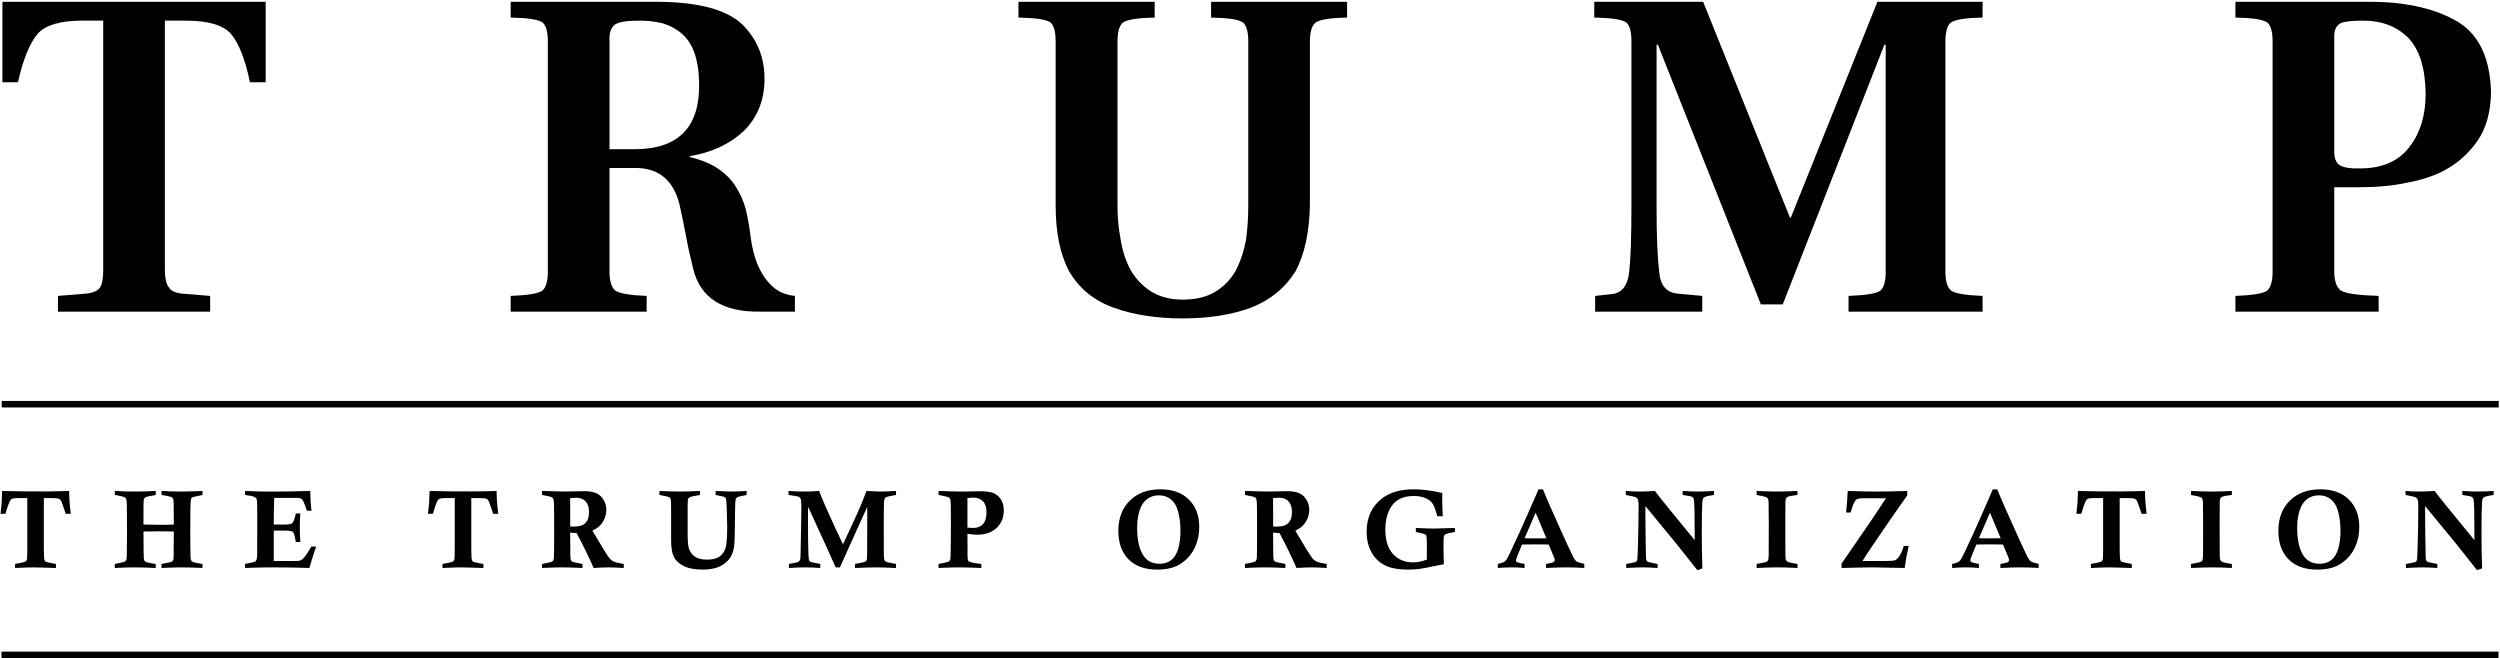 <?xml version="1.0" encoding="UTF-8" standalone="no"?>
<!-- Created with Inkscape (http://www.inkscape.org/) -->

<svg
   xmlns:dc="http://purl.org/dc/elements/1.1/"
   xmlns:cc="http://creativecommons.org/ns#"
   xmlns:rdf="http://www.w3.org/1999/02/22-rdf-syntax-ns#"
   xmlns:svg="http://www.w3.org/2000/svg"
   xmlns="http://www.w3.org/2000/svg"
   xmlns:sodipodi="http://sodipodi.sourceforge.net/DTD/sodipodi-0.dtd"
   xmlns:inkscape="http://www.inkscape.org/namespaces/inkscape"
   id="svg2"
   height="48.8mm"
   width="185.3mm"
   version="1.1"
   viewBox="0 0 656.575 172.913"
   inkscape:version="0.91 r13725"
   sodipodi:docname="The Trump Organization logo.svg">
  <defs
     id="defs20" />
  <sodipodi:namedview
     pagecolor="#ffffff"
     bordercolor="#666666"
     borderopacity="1"
     objecttolerance="10"
     gridtolerance="10"
     guidetolerance="10"
     inkscape:pageopacity="0"
     inkscape:pageshadow="2"
     inkscape:window-width="942"
     inkscape:window-height="508"
     id="namedview18"
     showgrid="false"
     inkscape:zoom="2.2053846"
     inkscape:cx="149.48423"
     inkscape:cy="93.557803"
     inkscape:window-x="0"
     inkscape:window-y="0"
     inkscape:window-maximized="0"
     inkscape:current-layer="svg2" />
  <g
     id="layer2"
     transform="translate(0 -879.45)">
    <g
       transform="matrix(1.568 0 0 1.568 -147.09 627.62)"
       style="font-size:40px;line-height:125%;font-family:sans-serif;letter-spacing:0px;word-spacing:0px;fill:#000000"
       id="flowRoot3336">
      <path
         d="m 103.517,212.803 25.488,0 0,-2.637 -4.504,-0.366 q -1.941,-0.146 -2.454,-1.135 -0.623,-0.806 -0.623,-2.893 l 0,-41.711 3.516,0 q 5.493,0 7.507,2.161 2.051,2.417 3.223,8.166 l 2.637,0 0,-13.477 -44.092,0 0,13.477 2.6,0 q 1.282,-5.75 3.333,-8.166 2.014,-2.161 7.397,-2.161 l 3.552,0 0,41.711 q 0,2.087 -0.476,2.893 -0.586,0.989 -2.6,1.135 l -4.504,0.366 0,2.637 z"
         style="font-weight:bold;font-size:75px;font-family:utopia;letter-spacing:37.262px"
         id="path3349" />
      <path
         d="m 195.894,188.743 4.065,0 q 6.079,-0.146 7.654,6.079 0.439,1.868 1.025,4.944 0.549,3.003 1.282,5.896 1.794,7.288 11.243,7.141 l 5.786,0 0,-2.637 q -2.234,-0.22 -3.662,-1.501 -3.076,-2.747 -3.772,-8.533 -0.293,-2.417 -0.806,-4.504 -0.549,-2.014 -1.648,-3.735 -1.062,-1.721 -2.93,-3.003 -1.868,-1.282 -4.797,-1.978 l 0,-0.146 q 5.603,-0.952 9.082,-4.248 3.369,-3.369 3.442,-8.496 0.073,-5.603 -3.772,-9.375 -3.955,-3.662 -13.953,-3.735 l -24.792,0 0,2.637 q 4.248,0.073 5.31,0.806 0.989,0.769 0.916,3.662 l 0,37.646 q 0.073,2.783 -0.916,3.625 -1.062,0.732 -5.31,0.879 l 0,2.637 22.778,0 0,-2.637 q -4.102,-0.146 -5.237,-0.879 -1.062,-0.842 -0.989,-3.625 l 0,-16.919 z m 0,-3.149 0,-18.311 q -0.073,-1.794 0.916,-2.563 0.952,-0.659 4.102,-0.659 2.051,0 3.845,0.439 1.868,0.549 3.223,1.721 2.856,2.417 2.93,8.423 0.146,10.803 -10.51,10.95 l -4.504,0 z"
         style="font-weight:bold;font-size:75px;font-family:utopia;letter-spacing:37.262px"
         id="path3351" />
      <path
         d="m 313.21,168.016 q -0.073,-2.893 0.989,-3.662 1.135,-0.732 5.237,-0.806 l 0,-2.637 -22.778,0 0,2.637 q 4.285,0.073 5.31,0.806 0.989,0.769 0.916,3.662 l 0,27.1 q 0,2.856 -0.366,5.603 -0.476,2.71 -1.648,5.054 -1.208,2.234 -3.333,3.589 -2.234,1.428 -5.603,1.428 -3.223,0 -5.42,-1.428 -2.087,-1.355 -3.369,-3.589 -1.208,-2.271 -1.648,-5.127 -0.513,-2.673 -0.513,-5.53 l 0,-27.1 q -0.073,-2.893 0.952,-3.662 1.135,-0.732 5.273,-0.806 l 0,-2.637 -22.815,0 0,2.637 q 4.285,0.073 5.347,0.806 0.952,0.769 0.879,3.662 l 0,26.953 q 0,6.885 2.271,11.096 2.527,4.321 7.471,6.079 4.907,1.794 11.572,1.794 6.519,0 11.389,-1.794 4.871,-1.904 7.507,-6.152 2.234,-4.211 2.38,-11.023 l 0,-26.953 z"
         style="font-weight:bold;font-size:75px;font-family:utopia;letter-spacing:37.262px"
         id="path3353" />
      <path
         d="m 360.982,212.803 17.944,0 0,-2.637 -3.992,-0.366 q -3.003,-0.22 -3.223,-3.735 -0.439,-3.479 -0.439,-10.803 l 0,-27.173 0.22,0 17.249,43.506 3.662,0 17.029,-43.506 0.22,0 0,37.573 q 0.073,2.783 -0.879,3.625 -1.062,0.732 -5.347,0.879 l 0,2.637 22.449,0 0,-2.637 q -4.138,-0.146 -5.273,-0.879 -1.025,-0.842 -0.952,-3.625 l 0,-37.646 q -0.073,-2.893 0.952,-3.662 1.135,-0.732 5.273,-0.806 l 0,-2.637 -17.615,0 -14.502,36.145 -0.146,0 -14.539,-36.145 -18.237,0 0,2.637 q 4.285,0.073 5.347,0.806 0.952,0.769 0.879,3.662 l 0,27.246 q 0,7.507 -0.366,10.803 -0.366,3.589 -3.003,3.809 l -2.71,0.293 0,2.637 z"
         style="font-weight:bold;font-size:75px;font-family:utopia;letter-spacing:37.262px"
         id="path3355" />
      <path
         d="m 484.779,166.844 q -0.073,-1.575 0.916,-2.271 0.879,-0.513 3.955,-0.513 4.578,0 7.507,2.856 2.856,3.003 2.93,9.375 0,5.383 -2.637,8.826 -2.673,3.625 -8.167,3.699 -2.637,0.073 -3.589,-0.549 -0.989,-0.586 -0.916,-2.6 l 0,-18.823 z m -16.553,45.959 23.987,0 0,-2.637 q -5.017,-0.146 -6.299,-0.879 -1.208,-0.842 -1.135,-3.625 l 0,-13.696 4.285,0 q 4.431,0 7.947,-0.769 3.516,-0.659 6.006,-1.941 3.369,-1.721 5.676,-4.944 2.271,-3.223 2.344,-8.24 -0.22,-9.009 -6.152,-12.158 -5.713,-3.076 -14.465,-3.003 l -22.192,0 0,2.637 q 4.248,0.073 5.31,0.806 0.989,0.769 0.916,3.662 l 0,37.646 q 0.073,2.783 -0.916,3.625 -1.062,0.732 -5.31,0.879 l 0,2.637 z"
         style="font-weight:bold;font-size:75px;font-family:utopia;letter-spacing:37.262px"
         id="path3357" />
    </g>
    <path
       id="path3414"
       d="m0.456 986.47h655.77v-1.729h-655.79z" />
    <path
       id="path3416"
       d="m0.405 1052.3h655.77v-1.729h-655.79z" />
    <g
       transform="matrix(1.168 0 0 1.168 -52.59 493.88)"
       style="font-size:40px;line-height:125%;font-family:sans-serif;letter-spacing:0px;word-spacing:0px;fill:#000000"
       id="flowRoot3418">
      <path
         d="m 60.938,445.641 -1.135,0 q -0.842,-2.576 -1.038,-2.917 -0.183,-0.342 -0.525,-0.476 -0.342,-0.146 -2.173,-0.146 l -1.184,0 0,11.401 q 0,2.124 0.146,2.563 0.073,0.232 0.354,0.378 0.293,0.134 2.222,0.476 l 0,0.903 q -3.723,-0.134 -4.785,-0.134 -1.44,0 -4.407,0.134 l 0,-0.903 q 1.953,-0.342 2.319,-0.537 0.244,-0.134 0.33,-0.439 0.098,-0.317 0.098,-2.563 l 0,-11.279 -2.051,0 q -1.038,0 -1.379,0.171 -0.33,0.171 -0.549,0.623 -0.33,0.684 -0.928,2.747 l -1.111,0 q 0.208,-1.794 0.256,-2.478 0.049,-0.684 0.11,-2.661 4.834,0.134 9.448,0.11 3.906,-0.037 5.615,-0.11 0.012,2.356 0.366,5.139 z"
         style="font-weight:bold;font-size:25px;font-family:'Calisto MT';letter-spacing:9.219px"
         id="path3360" />
      <path
         d="m 70.84,441.405 0,-0.903 q 2.209,0.134 4.492,0.134 2.38,0 4.712,-0.134 l 0,0.903 q -1.855,0.317 -2.185,0.464 -0.317,0.134 -0.452,0.427 -0.122,0.293 -0.122,1.782 l 0.012,0.842 -0.012,3.137 q 1.733,0.061 3.711,0.061 1.782,0 3.113,-0.061 l -0.024,-4.333 q 0,-1.16 -0.134,-1.453 -0.134,-0.293 -0.513,-0.439 -0.293,-0.122 -2.087,-0.427 l 0,-0.903 q 2.356,0.134 4.333,0.134 1.855,0 4.871,-0.134 l 0,0.903 -1.941,0.415 q -0.317,0.085 -0.452,0.208 -0.122,0.122 -0.183,0.305 -0.122,0.403 -0.146,2.527 -0.024,3.369 -0.024,4.395 0,4.175 0.061,6.152 0.024,0.659 0.305,0.928 0.281,0.256 1.904,0.513 l 0.476,0.073 0,0.903 q -2.576,-0.134 -4.59,-0.134 -1.99,0 -4.614,0.134 l 0,-0.903 2.051,-0.415 q 0.366,-0.122 0.513,-0.366 0.159,-0.256 0.159,-1.135 l 0.037,-5.383 -3.357,-0.049 q -0.232,0 -3.467,0.049 0.012,4.993 0.073,5.969 0.037,0.525 0.305,0.769 0.281,0.244 1.855,0.476 0.171,0.024 0.525,0.086 l 0,0.903 q -2.71,-0.134 -4.858,-0.134 -2.209,0 -4.346,0.134 l 0,-0.903 q 1.685,-0.33 2.039,-0.452 0.354,-0.122 0.5,-0.378 0.159,-0.269 0.159,-1.16 l 0.049,-4.761 q 0,-3.723 -0.037,-6.36 -0.012,-1.294 -0.208,-1.624 -0.11,-0.208 -0.391,-0.33 -0.269,-0.122 -2.112,-0.452 z"
         style="font-weight:bold;font-size:25px;font-family:'Calisto MT';letter-spacing:9.219px"
         id="path3362" />
      <path
         d="m 100.126,441.405 0,-0.903 q 2.942,0.146 6.396,0.146 4.004,0 8.252,-0.146 0.037,2.563 0.305,4.456 l -1.038,0 q -0.146,-0.391 -0.208,-0.598 -0.598,-1.746 -0.94,-2.026 -0.342,-0.281 -1.538,-0.281 l -4.663,0 q -0.098,2.063 -0.122,5.994 l 2.124,0.024 q 1.66,0 2.039,-0.317 0.391,-0.33 0.818,-2.185 l 1.013,0 q -0.134,1.794 -0.134,3.162 0,1.306 0.134,3.259 l -1.013,0 q -0.342,-1.978 -0.659,-2.271 -0.317,-0.293 -1.917,-0.293 l -2.393,0 0,6.824 4.858,0 q 0.806,0 1.074,-0.098 0.427,-0.159 0.781,-0.562 0.745,-0.818 1.746,-2.588 l 1.074,0 q -0.708,2.002 -1.526,4.822 -4.163,-0.134 -8.704,-0.134 -2.063,0 -5.762,0.134 l 0,-0.903 q 2.026,-0.366 2.319,-0.586 0.403,-0.281 0.403,-1.416 l 0,-0.415 0.024,-4.834 0,-3.906 -0.012,-1.807 q 0,-1.306 -0.134,-1.624 -0.134,-0.317 -0.525,-0.5 -0.378,-0.183 -2.075,-0.427 z"
         style="letter-spacing:8.811px"
         id="path3364" />
      <path
         d="m 157.054,445.641 -1.135,0 q -0.842,-2.576 -1.038,-2.917 -0.183,-0.342 -0.525,-0.476 -0.342,-0.146 -2.173,-0.146 l -1.184,0 0,11.401 q 0,2.124 0.146,2.563 0.073,0.232 0.354,0.378 0.293,0.134 2.222,0.476 l 0,0.903 q -3.723,-0.134 -4.785,-0.134 -1.44,0 -4.407,0.134 l 0,-0.903 q 1.953,-0.342 2.319,-0.537 0.244,-0.134 0.33,-0.439 0.098,-0.317 0.098,-2.563 l 0,-11.279 -2.051,0 q -1.038,0 -1.379,0.171 -0.33,0.171 -0.549,0.623 -0.33,0.684 -0.928,2.747 l -1.111,0 q 0.208,-1.794 0.256,-2.478 0.049,-0.684 0.11,-2.661 4.834,0.134 9.448,0.11 3.906,-0.037 5.615,-0.11 0.012,2.356 0.366,5.139 z"
         style="font-weight:bold;font-size:25px;font-family:'Calisto MT';letter-spacing:9.219px"
         id="path3366" />
      <path
         d="m 166.908,441.405 0,-0.903 q 4.126,0.134 4.871,0.134 0.793,0 2.295,-0.037 1.501,-0.049 2.209,-0.049 1.819,0 2.832,0.464 1.013,0.464 1.624,1.477 0.623,1.013 0.623,2.258 0,1.062 -0.439,2.051 -0.439,0.977 -1.172,1.66 -0.476,0.452 -1.526,0.977 0.83,1.428 2.429,4.041 1.172,1.917 1.526,2.295 0.366,0.378 0.781,0.586 0.635,0.293 2.319,0.562 l 0,0.903 q -2.075,-0.134 -3.381,-0.134 -1.379,0 -3.394,0.134 -1.489,-3.43 -3.821,-7.849 -0.696,-0.024 -1.453,-0.098 l 0.037,5.078 q 0.024,0.94 0.159,1.172 0.134,0.22 0.378,0.317 0.171,0.085 2.185,0.476 l 0,0.903 q -2.844,-0.134 -4.565,-0.134 -1.697,0 -4.517,0.134 l 0,-0.903 q 2.075,-0.378 2.332,-0.586 0.269,-0.208 0.342,-0.818 0.037,-0.33 0.049,-6.262 l -0.012,-3.638 q 0,-2.563 -0.098,-3.088 -0.073,-0.378 -0.342,-0.562 -0.256,-0.195 -1.721,-0.452 l -0.549,-0.11 z m 6.335,7.092 q 0.61,0.024 0.903,0.024 1.709,0 2.515,-0.806 0.818,-0.818 0.818,-2.478 0,-1.562 -0.769,-2.38 -0.769,-0.83 -2.087,-0.83 -0.537,0 -1.392,0.085 l 0.012,6.384 z"
         style="font-weight:bold;font-size:25px;font-family:'Calisto MT';letter-spacing:9.219px"
         id="path3368" />
      <path
         d="m 193.301,441.405 0,-0.903 q 2.856,0.134 4.578,0.134 1.721,0 4.529,-0.134 l 0,0.903 q -1.794,0.293 -2.246,0.5 -0.293,0.122 -0.391,0.354 -0.122,0.305 -0.122,1.611 l 0,6.25 q 0,2.417 0.269,3.284 0.342,1.147 1.318,1.843 0.977,0.696 2.759,0.696 1.965,0 2.966,-0.793 1.001,-0.806 1.282,-2.112 0.293,-1.306 0.293,-4.48 0,-0.732 -0.098,-4.126 -0.061,-1.88 -0.183,-2.209 -0.073,-0.195 -0.256,-0.305 -0.232,-0.159 -1.587,-0.415 -0.159,-0.037 -0.476,-0.098 l 0,-0.903 q 2.576,0.134 3.65,0.134 1.27,0 3.32,-0.134 l 0,0.903 q -1.855,0.342 -2.148,0.549 -0.293,0.208 -0.354,0.61 -0.11,0.684 -0.146,6.213 -0.024,3.174 -0.159,4.163 -0.208,1.355 -0.671,2.209 -0.452,0.842 -1.343,1.562 -0.879,0.72 -1.953,1.05 -1.416,0.427 -3.027,0.427 -2.722,0 -4.321,-0.781 -1.599,-0.793 -2.234,-2.063 -0.623,-1.282 -0.623,-3.735 l 0,-7.544 q 0,-1.453 -0.146,-1.831 -0.11,-0.244 -0.391,-0.366 -0.269,-0.122 -2.087,-0.464 z"
         style="font-weight:bold;font-size:25px;font-family:'Calisto MT';letter-spacing:9.219px"
         id="path3370" />
      <path
         d="m 222.332,441.405 0,-0.903 q 2.185,0.134 3.601,0.134 1.514,0 3.284,-0.134 0.513,1.392 1.343,3.296 2.271,5.127 4.016,8.704 l 3.076,-6.641 q 0.732,-1.624 1.16,-2.661 0.439,-1.05 1.05,-2.698 2.319,0.134 3.369,0.134 0.903,0 3.271,-0.134 l 0,0.903 q -0.366,0.073 -0.549,0.098 -1.575,0.269 -1.831,0.488 -0.244,0.22 -0.317,0.916 -0.061,0.684 -0.061,5.53 0,6.152 0.012,6.421 0.037,0.964 0.134,1.184 0.11,0.22 0.269,0.317 0.427,0.244 1.794,0.452 l 0.549,0.11 0,0.903 q -2.954,-0.134 -4.504,-0.134 -1.599,0 -4.724,0.134 l 0,-0.903 q 1.929,-0.354 2.161,-0.452 0.244,-0.11 0.366,-0.281 0.122,-0.171 0.159,-0.464 0.049,-0.293 0.049,-2.502 0.024,-4.797 0.024,-7.495 0,-0.256 -0.012,-1.599 -0.671,1.392 -4.907,10.84 l -1.233,2.722 -0.94,0 q -1.379,-3.113 -6.213,-13.647 -0.024,1.599 -0.024,2.71 0,6.091 0.11,8.057 0.061,1.123 0.122,1.257 0.086,0.232 0.366,0.378 0.281,0.146 1.66,0.378 0.171,0.037 0.5,0.098 l 0,0.903 q -1.733,-0.134 -3.345,-0.134 -1.624,0 -3.699,0.134 l 0,-0.903 q 1.587,-0.281 1.929,-0.403 0.342,-0.122 0.513,-0.403 0.171,-0.281 0.171,-1.05 l 0.146,-7.764 q 0.037,-2.039 0.037,-3.027 0,-1.526 -0.159,-2.002 -0.098,-0.293 -0.378,-0.439 -0.269,-0.146 -1.77,-0.342 -0.195,-0.024 -0.574,-0.085 z"
         style="font-weight:bold;font-size:25px;font-family:'Calisto MT';letter-spacing:9.219px"
         id="path3372" />
      <path
         d="m 256.062,441.405 0,-0.903 q 3.381,0.134 5.298,0.134 l 4.102,-0.061 q 1.831,0 2.893,0.391 1.062,0.391 1.721,1.428 0.659,1.038 0.659,2.515 0,2.368 -1.611,3.906 -1.611,1.526 -4.407,1.526 -0.867,0 -2.161,-0.208 0.024,3.271 0.024,3.784 l -0.012,0.891 q 0,1.172 0.195,1.404 0.317,0.391 2.258,0.623 0.22,0.024 0.659,0.086 l 0,0.903 q -3.491,-0.134 -5.042,-0.134 -1.794,0 -4.578,0.134 l 0,-0.903 q 2.148,-0.378 2.393,-0.598 0.256,-0.22 0.305,-0.818 0.049,-0.598 0.085,-6.616 l -0.012,-3.699 q -0.012,-2.234 -0.085,-2.625 -0.073,-0.391 -0.317,-0.562 -0.317,-0.22 -1.831,-0.5 -0.183,-0.024 -0.537,-0.098 z m 6.494,7.349 q 0.745,0.073 1.282,0.073 1.416,0 2.209,-0.867 0.793,-0.867 0.793,-2.686 0,-1.611 -0.781,-2.441 -0.781,-0.83 -2.222,-0.83 -0.549,0 -1.282,0.122 l 0,6.628 z"
         style="letter-spacing:8.759px"
         id="path3374" />
      <path
         d="m 296.493,449.437 q 0,-4.187 2.563,-6.738 2.576,-2.563 6.897,-2.563 4.077,0 6.396,2.307 2.332,2.295 2.332,6.152 0,2.454 -0.916,4.468 -0.72,1.599 -1.868,2.698 -1.135,1.099 -2.332,1.636 -1.782,0.793 -4.297,0.793 -4.175,0 -6.482,-2.307 -2.295,-2.307 -2.295,-6.445 z m 4.224,-0.659 q 0,4.443 1.611,6.531 1.196,1.562 3.43,1.562 1.538,0 2.588,-0.793 1.062,-0.793 1.587,-2.539 0.525,-1.758 0.525,-4.077 0,-1.77 -0.317,-3.394 -0.317,-1.624 -0.867,-2.539 -0.549,-0.916 -1.477,-1.477 -0.916,-0.562 -2.222,-0.562 -1.453,0 -2.588,0.818 -1.135,0.806 -1.709,2.551 -0.562,1.733 -0.562,3.918 z"
         style="letter-spacing:9.024px"
         id="path3376" />
      <path
         d="m 324.962,441.405 0,-0.903 q 4.126,0.134 4.871,0.134 0.793,0 2.295,-0.037 1.501,-0.049 2.209,-0.049 1.819,0 2.832,0.464 1.013,0.464 1.624,1.477 0.623,1.013 0.623,2.258 0,1.062 -0.439,2.051 -0.439,0.977 -1.172,1.66 -0.476,0.452 -1.526,0.977 0.83,1.428 2.429,4.041 1.172,1.917 1.526,2.295 0.366,0.378 0.781,0.586 0.635,0.293 2.319,0.562 l 0,0.903 q -2.075,-0.134 -3.381,-0.134 -1.379,0 -3.394,0.134 -1.489,-3.43 -3.821,-7.849 -0.696,-0.024 -1.453,-0.098 l 0.037,5.078 q 0.024,0.94 0.159,1.172 0.134,0.22 0.378,0.317 0.171,0.085 2.185,0.476 l 0,0.903 q -2.844,-0.134 -4.565,-0.134 -1.697,0 -4.517,0.134 l 0,-0.903 q 2.075,-0.378 2.332,-0.586 0.269,-0.208 0.342,-0.818 0.037,-0.33 0.049,-6.262 l -0.012,-3.638 q 0,-2.563 -0.098,-3.088 -0.073,-0.378 -0.342,-0.562 -0.256,-0.195 -1.721,-0.452 l -0.549,-0.11 z m 6.335,7.092 q 0.61,0.024 0.903,0.024 1.709,0 2.515,-0.806 0.818,-0.818 0.818,-2.478 0,-1.562 -0.769,-2.38 -0.769,-0.83 -2.087,-0.83 -0.537,0 -1.392,0.085 l 0.012,6.384 z"
         style="font-weight:bold;font-size:25px;font-family:'Calisto MT';letter-spacing:9.219px"
         id="path3378" />
      <path
         d="m 372.169,448.827 0,0.891 q -1.672,0.305 -2.124,0.525 -0.22,0.11 -0.33,0.415 -0.11,0.305 -0.11,1.88 0,2.515 0.073,4.443 -0.83,0.146 -1.819,0.354 -2.588,0.562 -3.735,0.708 -1.135,0.146 -2.441,0.146 -3.04,0 -4.81,-0.757 -2.209,-0.964 -3.381,-2.979 -1.172,-2.014 -1.172,-4.797 0,-4.944 3.65,-7.617 2.612,-1.904 6.897,-1.904 2.869,0 6.47,0.83 -0.024,0.72 -0.024,1.16 0,1.428 0.122,4.053 l -1.245,0 q -0.513,-2.026 -1.038,-2.808 -0.513,-0.793 -1.611,-1.257 -1.086,-0.476 -2.661,-0.476 -2.063,0 -3.455,0.842 -1.379,0.842 -2.148,2.612 -0.757,1.758 -0.757,4.053 0,3.662 1.721,5.542 1.733,1.88 4.553,1.88 1.416,0 3.064,-0.635 l 0,-3.76 q 0,-1.233 -0.122,-1.587 -0.085,-0.22 -0.342,-0.354 -0.244,-0.134 -1.562,-0.403 -0.146,-0.037 -0.452,-0.11 l 0,-0.891 q 2.808,0.134 4.224,0.134 1.038,0 4.565,-0.134 z"
         style="font-weight:bold;font-size:25px;font-family:'Calisto MT';letter-spacing:9.219px"
         id="path3380" />
      <path
         d="m 392.667,457.823 0,-0.903 q 1.477,-0.269 1.709,-0.439 0.232,-0.171 0.232,-0.464 0,-0.171 -0.073,-0.391 -0.195,-0.513 -1.27,-3.076 -1.721,-0.037 -2.869,-0.037 -0.94,0 -3.137,0.037 -1.355,3.198 -1.355,3.503 0,0.293 0.195,0.439 0.195,0.134 1.733,0.427 l 0,0.903 q -1.538,-0.134 -2.942,-0.134 -1.514,0 -3.076,0.134 l 0,-0.903 q 1.099,-0.232 1.514,-0.525 0.281,-0.195 0.513,-0.586 0.476,-0.769 2.844,-5.957 1.501,-3.284 4.285,-9.717 l 0.989,0 q 1.135,2.869 4.7,10.706 1.978,4.358 2.368,4.956 0.269,0.415 0.537,0.586 0.269,0.171 1.697,0.537 l 0,0.903 q -2.161,-0.134 -4.016,-0.134 -1.831,0 -4.578,0.134 z m -2.344,-12.427 -2.49,5.75 2.417,0.012 q 0.867,0 2.49,-0.012 l -2.417,-5.75 z"
         style="font-weight:bold;font-size:25px;font-family:'Calisto MT';letter-spacing:9.219px"
         id="path3382" />
      <path
         d="m 410.601,441.405 0,-0.903 q 1.672,0.134 3.113,0.134 1.453,0 3.418,-0.134 1.489,2.002 8.96,11.072 l -0.049,-6.641 q -0.061,-2.429 -0.195,-2.698 -0.122,-0.281 -0.415,-0.427 -0.293,-0.159 -2.063,-0.403 l 0,-0.903 q 1.965,0.134 3.43,0.134 1.416,0 3.613,-0.134 l 0,0.903 q -0.378,0.073 -0.562,0.098 -1.44,0.22 -1.721,0.488 -0.281,0.256 -0.33,1.074 -0.122,1.709 -0.122,7.031 0,3.418 0.134,7.812 -0.574,0.171 -1.135,0.403 l -4.626,-5.835 -7.056,-8.582 0.037,5.798 0.098,5.64 q 0.037,0.635 0.122,0.806 0.086,0.159 0.244,0.256 0.269,0.159 1.733,0.427 0.171,0.024 0.513,0.098 l 0,0.903 q -2.1,-0.134 -3.369,-0.134 -1.086,0 -3.687,0.134 l 0,-0.903 q 0.378,-0.073 0.574,-0.11 1.404,-0.22 1.672,-0.427 0.171,-0.134 0.244,-0.378 0.073,-0.256 0.159,-3.638 0.134,-4.895 0.134,-8.398 0,-1.172 -0.134,-1.501 -0.122,-0.33 -0.452,-0.513 -0.33,-0.183 -1.672,-0.427 -0.208,-0.037 -0.61,-0.122 z"
         style="font-weight:bold;font-size:25px;font-family:'Calisto MT';letter-spacing:9.219px"
         id="path3384" />
      <path
         d="m 449.202,440.502 0,0.903 -0.452,0.061 q -1.624,0.195 -1.953,0.488 -0.317,0.293 -0.317,1.135 l 0,0.439 -0.024,4.089 0.012,4.675 0.012,2.38 q 0,1.05 0.098,1.318 0.11,0.269 0.366,0.403 0.439,0.232 1.807,0.452 0.146,0.024 0.452,0.073 l 0,0.903 q -2.502,-0.134 -4.407,-0.134 -1.807,0 -4.785,0.134 l 0,-0.903 q 1.904,-0.354 2.087,-0.427 0.281,-0.11 0.427,-0.317 0.183,-0.281 0.195,-1.147 0.024,-2.026 0.024,-6.897 l -0.037,-4.443 0,-0.366 q 0,-0.977 -0.281,-1.257 -0.281,-0.281 -1.892,-0.549 -0.183,-0.037 -0.525,-0.11 l 0,-0.903 q 3.137,0.134 4.7,0.134 1.672,0 4.492,-0.134 z"
         style="font-weight:bold;font-size:25px;font-family:'Calisto MT';letter-spacing:9.219px"
         id="path3386" />
      <path
         d="m 461.143,445.36 -1.013,0 q 0.244,-2.222 0.366,-4.858 3.638,0.134 6.531,0.134 2.808,0 6.848,-0.134 l 0,1.025 q -1.221,1.672 -4.236,6.042 -4.773,6.921 -5.823,8.679 l 5.383,0 q 1.477,0 1.929,-0.171 0.464,-0.183 0.879,-0.769 0.61,-0.867 1.099,-2.441 l 1.099,0 -0.562,2.747 q -0.122,0.647 -0.342,2.209 l -7.153,-0.134 q -1.855,0 -7.043,0.134 l 0,-0.977 6.873,-9.998 3.113,-4.7 -4.968,0 q -1.001,0 -1.379,0.134 -0.378,0.122 -0.562,0.415 -0.439,0.647 -0.769,1.807 -0.085,0.293 -0.269,0.854 z"
         style="font-weight:bold;font-size:25px;font-family:'Calisto MT';letter-spacing:9.219px"
         id="path3388" />
      <path
         d="m 494.824,457.823 0,-0.903 q 1.477,-0.269 1.709,-0.439 0.232,-0.171 0.232,-0.464 0,-0.171 -0.073,-0.391 -0.195,-0.513 -1.27,-3.076 -1.721,-0.037 -2.869,-0.037 -0.94,0 -3.137,0.037 -1.355,3.198 -1.355,3.503 0,0.293 0.195,0.439 0.195,0.134 1.733,0.427 l 0,0.903 q -1.538,-0.134 -2.942,-0.134 -1.514,0 -3.076,0.134 l 0,-0.903 q 1.099,-0.232 1.514,-0.525 0.281,-0.195 0.513,-0.586 0.476,-0.769 2.844,-5.957 1.501,-3.284 4.285,-9.717 l 0.989,0 q 1.135,2.869 4.7,10.706 1.978,4.358 2.368,4.956 0.269,0.415 0.537,0.586 0.269,0.171 1.697,0.537 l 0,0.903 q -2.161,-0.134 -4.016,-0.134 -1.831,0 -4.578,0.134 z m -2.344,-12.427 -2.49,5.75 2.417,0.012 q 0.867,0 2.49,-0.012 l -2.417,-5.75 z"
         style="font-weight:bold;font-size:25px;font-family:'Calisto MT';letter-spacing:9.219px"
         id="path3390" />
      <path
         d="m 527.7,445.641 -1.135,0 q -0.842,-2.576 -1.038,-2.917 -0.183,-0.342 -0.525,-0.476 -0.342,-0.146 -2.173,-0.146 l -1.184,0 0,11.401 q 0,2.124 0.146,2.563 0.073,0.232 0.354,0.378 0.293,0.134 2.222,0.476 l 0,0.903 q -3.723,-0.134 -4.785,-0.134 -1.44,0 -4.407,0.134 l 0,-0.903 q 1.953,-0.342 2.319,-0.537 0.244,-0.134 0.33,-0.439 0.098,-0.317 0.098,-2.563 l 0,-11.279 -2.051,0 q -1.038,0 -1.379,0.171 -0.33,0.171 -0.549,0.623 -0.33,0.684 -0.928,2.747 l -1.111,0 q 0.208,-1.794 0.256,-2.478 0.049,-0.684 0.11,-2.661 4.834,0.134 9.448,0.11 3.906,-0.037 5.615,-0.11 0.012,2.356 0.366,5.139 z"
         style="font-weight:bold;font-size:25px;font-family:'Calisto MT';letter-spacing:9.219px"
         id="path3392" />
      <path
         d="m 546.867,440.502 0,0.903 -0.452,0.061 q -1.624,0.195 -1.953,0.488 -0.317,0.293 -0.317,1.135 l 0,0.439 -0.024,4.089 0.012,4.675 0.012,2.38 q 0,1.05 0.098,1.318 0.11,0.269 0.366,0.403 0.439,0.232 1.807,0.452 0.146,0.024 0.452,0.073 l 0,0.903 q -2.502,-0.134 -4.407,-0.134 -1.807,0 -4.785,0.134 l 0,-0.903 q 1.904,-0.354 2.087,-0.427 0.281,-0.11 0.427,-0.317 0.183,-0.281 0.195,-1.147 0.024,-2.026 0.024,-6.897 l -0.037,-4.443 0,-0.366 q 0,-0.977 -0.281,-1.257 -0.281,-0.281 -1.892,-0.549 -0.183,-0.037 -0.525,-0.11 l 0,-0.903 q 3.137,0.134 4.7,0.134 1.672,0 4.492,-0.134 z"
         style="font-weight:bold;font-size:25px;font-family:'Calisto MT';letter-spacing:9.219px"
         id="path3394" />
      <path
         d="m 557.331,449.437 q 0,-4.187 2.563,-6.738 2.576,-2.563 6.897,-2.563 4.077,0 6.396,2.307 2.332,2.295 2.332,6.152 0,2.454 -0.916,4.468 -0.72,1.599 -1.868,2.698 -1.135,1.099 -2.332,1.636 -1.782,0.793 -4.297,0.793 -4.175,0 -6.482,-2.307 -2.295,-2.307 -2.295,-6.445 z m 4.224,-0.659 q 0,4.443 1.611,6.531 1.196,1.562 3.43,1.562 1.538,0 2.588,-0.793 1.062,-0.793 1.587,-2.539 0.525,-1.758 0.525,-4.077 0,-1.77 -0.317,-3.394 -0.317,-1.624 -0.867,-2.539 -0.549,-0.916 -1.477,-1.477 -0.916,-0.562 -2.222,-0.562 -1.453,0 -2.588,0.818 -1.135,0.806 -1.709,2.551 -0.562,1.733 -0.562,3.918 z"
         style="font-weight:bold;font-size:25px;font-family:'Calisto MT';letter-spacing:9.219px"
         id="path3396" />
      <path
         d="m 585.922,441.405 0,-0.903 q 1.672,0.134 3.113,0.134 1.453,0 3.418,-0.134 1.489,2.002 8.96,11.072 l -0.049,-6.641 q -0.061,-2.429 -0.195,-2.698 -0.122,-0.281 -0.415,-0.427 -0.293,-0.159 -2.063,-0.403 l 0,-0.903 q 1.965,0.134 3.43,0.134 1.416,0 3.613,-0.134 l 0,0.903 q -0.378,0.073 -0.562,0.098 -1.44,0.22 -1.721,0.488 -0.281,0.256 -0.33,1.074 -0.122,1.709 -0.122,7.031 0,3.418 0.134,7.812 -0.574,0.171 -1.135,0.403 l -4.626,-5.835 -7.056,-8.582 0.037,5.798 0.098,5.64 q 0.037,0.635 0.122,0.806 0.086,0.159 0.244,0.256 0.269,0.159 1.733,0.427 0.171,0.024 0.513,0.098 l 0,0.903 q -2.1,-0.134 -3.369,-0.134 -1.086,0 -3.687,0.134 l 0,-0.903 q 0.378,-0.073 0.574,-0.11 1.404,-0.22 1.672,-0.427 0.171,-0.134 0.244,-0.378 0.073,-0.256 0.159,-3.638 0.134,-4.895 0.134,-8.398 0,-1.172 -0.134,-1.501 -0.122,-0.33 -0.452,-0.513 -0.33,-0.183 -1.672,-0.427 -0.208,-0.037 -0.61,-0.122 z"
         style="font-weight:bold;font-size:25px;font-family:'Calisto MT';letter-spacing:9.219px"
         id="path3398" />
    </g>
  </g>
</svg>
